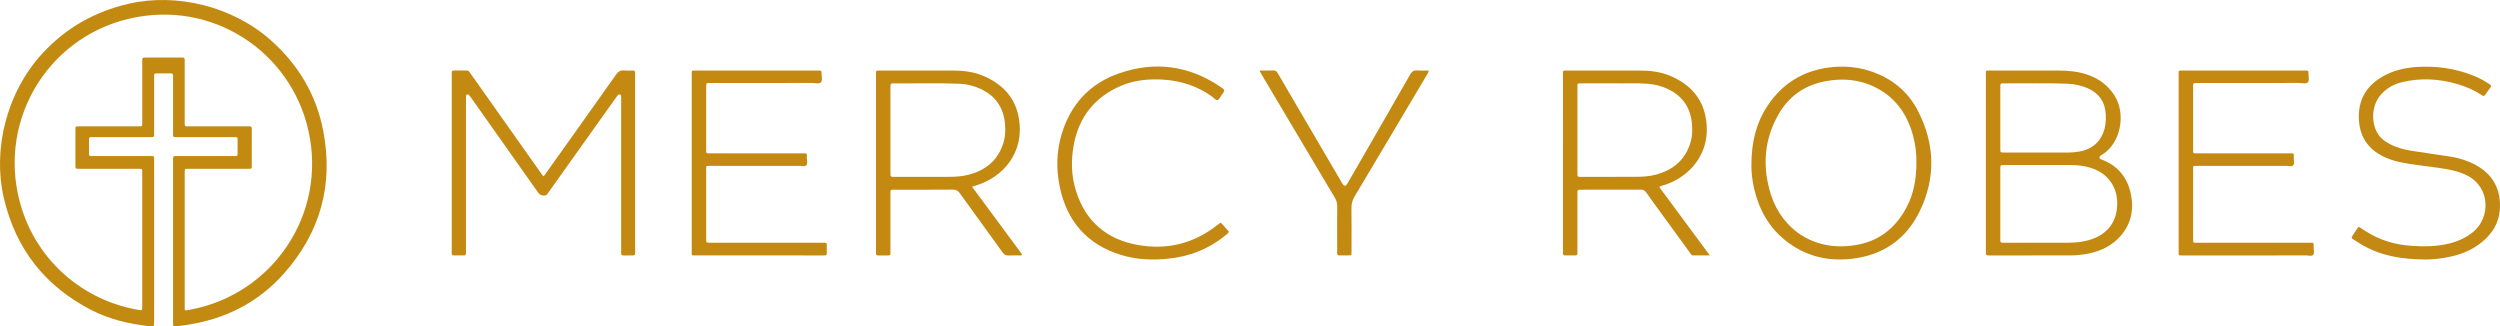 <svg xmlns="http://www.w3.org/2000/svg" xmlns:xlink="http://www.w3.org/1999/xlink" id="Layer_1" x="0px" y="0px" width="441.88px" height="57.699px" viewBox="274.574 35.852 441.88 57.699" xml:space="preserve"><g>	<path fill="#C38A12" d="M305.162,78.491c0-4.651,0-9.304,0-13.957c0-0.149-0.002-0.3,0-0.45c0.008-0.642,0.008-0.648,0.668-0.649  c3.276-0.002,6.552-0.001,9.83-0.001c0.2,0,0.4-0.006,0.6-0.002c0.222,0.004,0.308-0.109,0.307-0.322  c-0.004-0.9-0.004-1.801,0-2.701c0-0.215-0.091-0.322-0.311-0.318c-0.2,0.003-0.4-0.002-0.6-0.002c-3.202,0-6.403,0-9.604,0  c-0.176,0-0.35-0.007-0.526,0c-0.247,0.008-0.374-0.096-0.363-0.353c0.007-0.175,0-0.351,0-0.526c0-3.151,0-6.303,0-9.454  c0-0.175-0.011-0.351,0-0.525c0.019-0.281-0.09-0.405-0.385-0.401c-0.85,0.011-1.701,0.016-2.551-0.002  c-0.344-0.007-0.435,0.149-0.412,0.452c0.012,0.174,0.001,0.351,0.001,0.525c0,3.126,0,6.253,0,9.379c0,0.176-0.009,0.351,0,0.525  c0.015,0.3-0.141,0.396-0.415,0.381c-0.174-0.009-0.35-0.001-0.525-0.001c-3.227,0-6.453,0-9.68,0  c-0.175,0-0.351,0.006-0.525,0.001c-0.242-0.007-0.368,0.087-0.366,0.348c0.006,0.875,0.006,1.75-0.001,2.626  c-0.002,0.248,0.088,0.376,0.346,0.369c0.174-0.005,0.35,0.001,0.525,0.001c3.251,0,6.503,0,9.755,0  c0.175,0,0.35,0.007,0.525,0.001c0.251-0.009,0.368,0.104,0.36,0.358c-0.007,0.175,0,0.35,0,0.525c0,9.455,0,18.909,0,28.364  c0,0.938,0,0.929-0.954,0.817c-3.5-0.407-6.913-1.188-10.059-2.802c-8.249-4.227-13.471-10.821-15.567-19.913  c-1.955-8.478,0.441-18.599,6.907-25.566c4.146-4.467,9.202-7.323,15.172-8.701c8.44-1.949,18.417,0.444,25.193,6.504  c4.814,4.306,7.968,9.578,9.199,15.942c1.848,9.56-0.52,18.019-6.963,25.256c-4.125,4.633-9.339,7.535-15.453,8.76  c-1.103,0.222-2.21,0.411-3.329,0.534c-0.796,0.086-0.799,0.093-0.799-0.689c-0.001-3.352,0-6.703,0-10.055  C305.162,81.343,305.162,79.917,305.162,78.491z M307.219,78.209c0,3.902,0,7.805,0,11.707c0,0.881-0.07,0.883,0.784,0.694  c0.121-0.027,0.248-0.033,0.37-0.057c14.362-2.764,24.015-16.764,20.722-31.579c-3.112-14.002-17.013-23.269-31.714-19.813  c-14.838,3.488-23.682,18.815-18.927,33.683c2.98,9.315,10.902,16.117,20.556,17.779c0.698,0.121,0.701,0.121,0.701-0.646  c0.001-7.804,0.001-15.608,0-23.413c0-0.965,0.083-0.874-0.899-0.875c-3.427-0.002-6.854,0.001-10.28-0.002  c-0.619,0-0.627-0.009-0.628-0.61c-0.004-2.101-0.005-4.202,0-6.303c0.001-0.579,0.011-0.58,0.573-0.593c0.15-0.003,0.3,0,0.451,0  c3.352,0,6.703-0.001,10.055,0c0.811,0,0.728,0,0.729-0.736c0-0.15,0-0.3,0-0.451c0-3.427-0.001-6.854,0-10.28  c0-0.685,0.007-0.689,0.7-0.69c1.676-0.002,3.352,0,5.028,0c0.45,0,0.901,0.013,1.35-0.004c0.329-0.013,0.456,0.125,0.432,0.443  c-0.013,0.174-0.002,0.35-0.002,0.525c0,3.427,0,6.854,0,10.28c0,0.201,0.006,0.4,0.003,0.6c-0.004,0.22,0.103,0.315,0.318,0.311  c0.174-0.004,0.35,0.002,0.525,0.002c2.702,0,5.403,0,8.104,0c0.826,0,1.651,0.01,2.476-0.004c0.327-0.006,0.442,0.122,0.436,0.442  c-0.015,0.625-0.004,1.25-0.004,1.875c0,1.551,0.004,3.102-0.003,4.653c-0.002,0.526-0.014,0.527-0.546,0.542  c-0.15,0.004-0.3,0.001-0.45,0.001c-3.352,0-6.704-0.001-10.055,0c-0.848,0.001-0.804-0.096-0.804,0.813  C307.219,70.405,307.219,74.307,307.219,78.209z"></path>	<path fill="#C38911" d="M625.581,64.611c0-5.15-0.001-10.299,0.002-15.449c0-0.889-0.122-0.846,0.847-0.846  c3.95,0,7.9-0.004,11.85,0.002c1.73,0.002,3.445,0.138,5.105,0.681c2.067,0.676,3.737,1.874,4.921,3.718  c2.12,3.303,1.082,8.559-2.236,10.504c-0.107,0.063-0.237,0.116-0.308,0.21c-0.153,0.206-0.16,0.417,0.101,0.556  c0.087,0.046,0.189,0.065,0.282,0.102c2.736,1.062,4.402,3.078,5.028,5.898c0.618,2.781,0.143,5.372-1.787,7.578  c-1.511,1.728-3.473,2.651-5.685,3.104c-1.056,0.216-2.122,0.329-3.2,0.329c-4.751,0.001-9.501,0.005-14.25,0.004  c-0.665,0-0.669-0.007-0.67-0.715C625.58,75.061,625.581,69.836,625.581,64.611z M635.271,65.027c0,0,0-0.002,0-0.002  c-1.602,0-3.201,0-4.802,0c-0.6,0-1.2-0.007-1.8,0.003c-0.519,0.008-0.52,0.017-0.534,0.554c-0.003,0.1-0.001,0.199-0.001,0.3  c0,4.001,0,8.001,0,12.002c0,0.15,0.013,0.302-0.001,0.45c-0.031,0.339,0.14,0.444,0.446,0.419c0.1-0.008,0.199,0,0.3,0  c3.751-0.001,7.502-0.005,11.252,0c1.436,0.001,2.844-0.16,4.204-0.637c2.728-0.956,4.265-2.963,4.449-5.796  c0.212-3.245-1.542-5.815-4.639-6.793c-1.18-0.373-2.392-0.504-3.624-0.501C638.771,65.03,637.021,65.027,635.271,65.027z   M634.825,62.811c0,0,0-0.001,0-0.001c1.751,0,3.502-0.006,5.252,0.003c0.653,0.004,1.3-0.052,1.941-0.16  c1.955-0.332,3.437-1.306,4.242-3.175c0.467-1.081,0.569-2.22,0.511-3.38c-0.106-2.11-1.081-3.652-3.007-4.562  c-1.193-0.563-2.463-0.837-3.77-0.886c-3.775-0.143-7.553-0.036-11.329-0.06c-0.52-0.003-0.528,0.019-0.529,0.64  c-0.003,3.651-0.003,7.303,0,10.955c0.001,0.616,0.01,0.624,0.611,0.625C630.773,62.814,632.799,62.811,634.825,62.811z"></path>	<path fill="#C38911" d="M370.6,67.02c0.291-0.218,0.427-0.489,0.598-0.729c4.092-5.743,8.189-11.482,12.257-17.243  c0.392-0.555,0.797-0.813,1.47-0.742c0.495,0.053,1,0.02,1.5,0.008c0.279-0.006,0.426,0.09,0.406,0.387c-0.01,0.15,0,0.301,0,0.45  c0,10.331,0,20.661,0,30.991c0,0.101,0.002,0.2,0,0.301c-0.014,0.541-0.014,0.548-0.523,0.556c-0.5,0.008-1-0.01-1.5,0.005  c-0.309,0.01-0.475-0.079-0.445-0.419c0.017-0.198,0.002-0.399,0.002-0.6c0-8.805,0-17.609,0-26.413c0-0.2,0.003-0.401-0.002-0.601  c-0.004-0.17,0.028-0.364-0.214-0.412c-0.196-0.038-0.338,0.048-0.449,0.201c-0.176,0.243-0.351,0.486-0.525,0.731  c-3.873,5.439-7.743,10.879-11.62,16.315c-0.193,0.271-0.321,0.602-0.774,0.612c-0.498,0.012-0.817-0.134-1.114-0.557  c-3.25-4.623-6.521-9.232-9.786-13.845c-0.679-0.959-1.358-1.919-2.038-2.877c-0.086-0.123-0.177-0.242-0.262-0.366  c-0.108-0.156-0.244-0.253-0.442-0.212c-0.244,0.05-0.195,0.251-0.202,0.418c-0.007,0.2-0.002,0.4-0.002,0.6  c0,8.805,0,17.61,0,26.414c0,0.2-0.009,0.4,0.001,0.601c0.016,0.277-0.083,0.413-0.381,0.406c-0.575-0.012-1.151-0.009-1.726,0  c-0.277,0.005-0.426-0.092-0.408-0.389c0.01-0.149,0-0.3,0-0.45c0-10.33,0-20.66,0-30.991c0-0.149,0.009-0.3-0.001-0.45  c-0.017-0.285,0.107-0.409,0.395-0.406c0.751,0.007,1.501,0.013,2.251-0.001c0.345-0.007,0.467,0.241,0.624,0.462  c1.603,2.266,3.206,4.532,4.808,6.799c2.541,3.593,5.081,7.187,7.623,10.78C370.276,66.577,370.437,66.795,370.6,67.02z"></path>	<path fill="#C38911" d="M446.385,68.853c2.984,4.035,5.923,8.009,8.85,11.967c-0.115,0.27-0.317,0.175-0.472,0.178  c-0.625,0.012-1.252-0.025-1.875,0.015c-0.503,0.033-0.813-0.142-1.11-0.556c-2.51-3.494-5.054-6.962-7.56-10.458  c-0.329-0.459-0.66-0.636-1.227-0.631c-3.376,0.028-6.754,0.014-10.131,0.014c-0.15,0-0.301,0.01-0.45-0.001  c-0.305-0.021-0.477,0.08-0.449,0.419c0.015,0.175,0.002,0.351,0.002,0.525c0,3.252,0,6.505,0,9.756  c0,0.176-0.01,0.352,0.001,0.525c0.019,0.289-0.109,0.403-0.395,0.399c-0.6-0.011-1.201-0.009-1.801-0.004  c-0.248,0.004-0.372-0.093-0.359-0.351c0.008-0.176,0-0.351,0-0.526c0-10.306,0-20.612,0-30.918c0-0.025,0-0.05,0-0.076  c0.007-0.826-0.116-0.815,0.805-0.815c4.202,0.001,8.404,0,12.607,0.001c1.939,0,3.851,0.203,5.648,0.986  c3.22,1.402,5.481,3.673,6.149,7.221c1.212,6.443-2.972,10.609-7.151,11.981C447.139,68.614,446.809,68.717,446.385,68.853z   M431.963,58.841c0,2.349,0,4.698,0,7.048c0,0.25,0.017,0.501-0.003,0.749c-0.029,0.364,0.133,0.506,0.482,0.476  c0.099-0.01,0.2-0.001,0.3-0.001c3.149,0,6.298,0.01,9.447-0.005c1.25-0.006,2.499-0.068,3.715-0.403  c2.886-0.795,4.98-2.476,5.958-5.38c0.397-1.179,0.459-2.406,0.344-3.632c-0.272-2.88-1.721-4.949-4.364-6.154  c-1.171-0.534-2.409-0.842-3.692-0.889c-3.822-0.141-7.646-0.033-11.47-0.062c-0.712-0.005-0.715,0.006-0.716,0.756  C431.962,53.842,431.963,56.341,431.963,58.841z"></path>	<path fill="#C38911" d="M567.847,68.904c2.969,4.016,5.904,7.985,8.943,12.094c-1.104,0-2.04,0.002-2.978-0.001  c-0.308-0.001-0.396-0.275-0.537-0.47c-1.533-2.101-3.06-4.206-4.589-6.311c-1.044-1.437-2.104-2.861-3.118-4.317  c-0.28-0.401-0.577-0.53-1.051-0.527c-3.478,0.019-6.954,0.009-10.431,0.011c-0.692,0-0.697,0.006-0.698,0.69  c-0.001,3.353,0,6.704,0,10.056c0,0.176-0.009,0.351-0.001,0.525c0.012,0.264-0.129,0.346-0.368,0.344  c-0.601-0.004-1.2-0.009-1.801,0.003c-0.294,0.006-0.403-0.123-0.386-0.404c0.012-0.174,0.001-0.35,0.001-0.525  c0-10.28-0.001-20.561,0.003-30.842c0-0.993-0.146-0.912,0.93-0.912c4.152-0.003,8.305,0,12.457-0.001  c1.966,0,3.903,0.203,5.72,1.004c3.211,1.417,5.455,3.7,6.11,7.253c1.195,6.493-3.098,10.635-7.207,11.949  C568.541,68.62,568.21,68.655,567.847,68.904z M560.21,50.585c-2.203,0-4.077-0.001-5.952,0c-0.988,0.001-0.867-0.053-0.868,0.903  c-0.003,4.923-0.001,9.847-0.001,14.771c0,0.15,0.007,0.3,0,0.45c-0.015,0.285,0.118,0.413,0.4,0.4  c0.124-0.006,0.25,0.002,0.375,0.002c3.148,0,6.298,0.009,9.447-0.006c1.249-0.006,2.499-0.067,3.714-0.401  c2.888-0.794,4.981-2.475,5.96-5.379c0.397-1.18,0.46-2.406,0.345-3.632c-0.271-2.88-1.719-4.949-4.36-6.156  c-1.148-0.525-2.361-0.807-3.617-0.891C563.73,50.518,561.804,50.617,560.21,50.585z"></path>	<path fill="#C38912" d="M584.142,65.069c-0.008-4.022,0.812-7.413,2.802-10.448c2.571-3.921,6.204-6.216,10.866-6.838  c2.541-0.338,5.044-0.141,7.476,0.68c3.693,1.248,6.542,3.562,8.316,7.036c2.988,5.85,3.146,11.844,0.259,17.744  c-2.415,4.935-6.514,7.734-12.004,8.351c-4.305,0.483-8.249-0.483-11.679-3.217c-2.978-2.373-4.707-5.519-5.557-9.184  C584.276,67.703,584.114,66.188,584.142,65.069z M613.304,64.467c0.027-1.439-0.169-3.125-0.629-4.772  c-1.099-3.942-3.35-6.954-7.148-8.655c-2.265-1.015-4.656-1.291-7.114-1.012c-4.081,0.464-7.323,2.333-9.408,5.91  c-2.644,4.536-2.983,9.373-1.412,14.327c1.914,6.033,7.721,10.409,15.59,8.785c3.898-0.805,6.606-3.173,8.418-6.63  C612.858,70.02,613.309,67.427,613.304,64.467z"></path>	<path fill="#C38911" d="M396.839,64.69c0-5.177-0.001-10.354,0.001-15.532c0-0.886-0.123-0.841,0.852-0.842  c7.078,0,14.156,0,21.234,0c0.101,0,0.2-0.002,0.301,0c0.546,0.017,0.564,0.017,0.558,0.531c-0.007,0.521,0.214,1.169-0.088,1.53  c-0.319,0.379-0.986,0.137-1.499,0.138c-5.902,0.011-11.805,0.007-17.708,0.007c-0.15,0-0.3-0.002-0.45,0  c-0.639,0.009-0.645,0.009-0.646,0.669c-0.002,3.677-0.001,7.353-0.001,11.03c0,0.787-0.038,0.733,0.732,0.733  c5.378,0,10.755-0.002,16.133,0.002c1.014,0,0.946-0.144,0.931,0.905c-0.006,0.415,0.191,0.932-0.122,1.22  c-0.275,0.253-0.767,0.083-1.162,0.083c-5.202,0.006-10.405,0.003-15.607,0.005c-1.039,0-0.902-0.088-0.903,0.938  c-0.005,3.901-0.001,7.804-0.001,11.705c0,0.125-0.003,0.25,0,0.375c0.014,0.552,0.014,0.561,0.599,0.563  c1.325,0.006,2.651,0.002,3.977,0.002c5.303,0,10.605-0.001,15.908,0c0.928,0,0.826-0.068,0.832,0.862  c0.001,0.176,0.002,0.351,0,0.525c-0.01,0.922,0.117,0.863-0.826,0.863c-7.403-0.001-14.807-0.002-22.211-0.005  c-0.943,0-0.832,0.076-0.833-0.851C396.837,74.995,396.839,69.843,396.839,64.69z"></path>	<path fill="#C38911" d="M659.652,64.691c0-5.177-0.002-10.355,0.002-15.532c0-0.886-0.124-0.842,0.851-0.842  c7.078,0,14.157,0,21.235,0c0.1,0,0.2-0.002,0.301,0c0.545,0.017,0.563,0.017,0.558,0.531c-0.006,0.521,0.214,1.169-0.088,1.529  c-0.319,0.379-0.986,0.138-1.499,0.139c-5.902,0.011-11.805,0.007-17.708,0.007c-0.149,0-0.3-0.001-0.45,0  c-0.639,0.009-0.645,0.009-0.646,0.669c-0.002,3.677-0.001,7.354-0.001,11.03c0,0.787-0.037,0.733,0.733,0.733  c5.378,0,10.755-0.002,16.133,0.001c1.014,0.001,0.945-0.143,0.93,0.906c-0.006,0.415,0.192,0.933-0.121,1.221  c-0.275,0.252-0.768,0.083-1.163,0.083c-5.177,0.006-10.354,0.002-15.532,0.006c-1.137,0.001-0.975-0.123-0.977,1.012  c-0.006,3.852-0.002,7.704-0.002,11.556c0,0.024,0,0.05,0,0.075c0.017,1.061-0.142,0.93,0.976,0.937  c1.301,0.007,2.602,0.001,3.901,0.001c5.178,0,10.355-0.001,15.532,0.002c1.028,0,0.907-0.103,0.9,0.938  c-0.003,0.416,0.185,0.933-0.112,1.222C683.138,81.173,682.64,81,682.246,81c-7.253,0.006-14.507,0.006-21.76,0.003  c-0.942,0-0.831,0.072-0.832-0.854C659.65,74.995,659.652,69.843,659.652,64.691z"></path>	<path fill="#C38912" d="M703.318,81.718c-4.35-0.025-7.931-0.67-11.206-2.566c-0.562-0.326-1.097-0.696-1.651-1.034  c-0.245-0.149-0.284-0.301-0.115-0.543c0.315-0.45,0.617-0.911,0.906-1.379c0.157-0.254,0.302-0.27,0.537-0.092  c0.319,0.239,0.663,0.447,1,0.661c2.439,1.552,5.127,2.343,7.991,2.535c2.275,0.152,4.549,0.138,6.784-0.425  c1.522-0.384,2.91-1.023,4.139-2.023c3.083-2.508,3.108-7.942-1.145-10.026c-1.6-0.783-3.314-1.07-5.05-1.32  c-2.3-0.33-4.618-0.535-6.893-1.033c-0.979-0.215-1.924-0.54-2.825-0.983c-2.777-1.367-4.181-3.628-4.284-6.697  c-0.11-3.246,1.273-5.684,4.062-7.336c1.87-1.108,3.926-1.609,6.065-1.759c3.41-0.239,6.734,0.208,9.935,1.45  c1.028,0.399,2.006,0.9,2.925,1.512c0.487,0.326,0.486,0.333,0.169,0.792c-0.257,0.37-0.543,0.72-0.778,1.103  c-0.196,0.32-0.365,0.299-0.655,0.107c-1.301-0.861-2.719-1.481-4.212-1.924c-3.251-0.964-6.535-1.161-9.849-0.372  c-1.389,0.331-2.609,0.983-3.607,2.034c-1.828,1.923-1.852,4.876-0.915,6.72c0.507,0.997,1.328,1.675,2.303,2.183  c1.233,0.642,2.559,0.999,3.922,1.211c2.346,0.365,4.699,0.678,7.042,1.061c1.537,0.251,3.006,0.745,4.371,1.513  c2.832,1.593,4.214,4.021,4.17,7.269c-0.03,2.157-0.826,3.99-2.341,5.514c-1.843,1.854-4.118,2.875-6.643,3.398  C705.897,81.593,704.304,81.729,703.318,81.718z"></path>	<path fill="#C38912" d="M491.789,76.796c-0.121,0.302-0.344,0.433-0.534,0.59c-3.002,2.478-6.464,3.821-10.325,4.203  c-2.792,0.276-5.555,0.143-8.241-0.686c-6.008-1.854-9.553-5.981-10.81-12.074c-0.634-3.074-0.58-6.176,0.326-9.206  c1.59-5.32,4.968-9.023,10.24-10.833c6.272-2.153,12.213-1.354,17.74,2.336c0.974,0.65,0.965,0.676,0.275,1.578  c-0.225,0.293-0.374,0.763-0.718,0.818c-0.348,0.055-0.61-0.37-0.908-0.584c-2.636-1.893-5.594-2.848-8.813-3.021  c-2.523-0.135-5.01,0.107-7.351,1.118c-4.559,1.968-7.338,5.415-8.282,10.292c-0.54,2.792-0.48,5.597,0.379,8.312  c1.698,5.364,5.434,8.538,10.92,9.51c5.242,0.928,10.026-0.27,14.208-3.647c0.421-0.34,0.434-0.338,0.772,0.03  C491.054,75.954,491.427,76.386,491.789,76.796z"></path>	<path fill="#C38911" d="M497.18,48.316c0.934,0,1.706,0.025,2.478-0.01c0.436-0.021,0.608,0.217,0.794,0.539  c1.19,2.054,2.396,4.1,3.595,6.149c2.551,4.356,5.102,8.713,7.653,13.069c0.063,0.108,0.119,0.221,0.19,0.322  c0.271,0.389,0.547,0.395,0.794-0.016c0.476-0.793,0.929-1.6,1.391-2.4c3.256-5.652,6.52-11.3,9.754-16.964  c0.302-0.529,0.63-0.749,1.232-0.702c0.664,0.052,1.335,0.012,2.032,0.012c0.021,0.316-0.145,0.483-0.252,0.665  c-4.273,7.199-8.543,14.402-12.837,21.589c-0.388,0.649-0.565,1.285-0.556,2.039c0.033,2.574,0.015,5.15,0.012,7.726  c0,0.655-0.007,0.658-0.648,0.663c-0.475,0.005-0.951-0.016-1.425,0.007c-0.362,0.017-0.479-0.123-0.471-0.479  c0.02-0.775,0.006-1.551,0.006-2.325c0-1.95-0.016-3.901,0.009-5.852c0.008-0.572-0.126-1.055-0.421-1.549  c-4.313-7.233-8.61-14.477-12.911-21.719C497.474,48.874,497.365,48.657,497.18,48.316z"></path></g></svg>